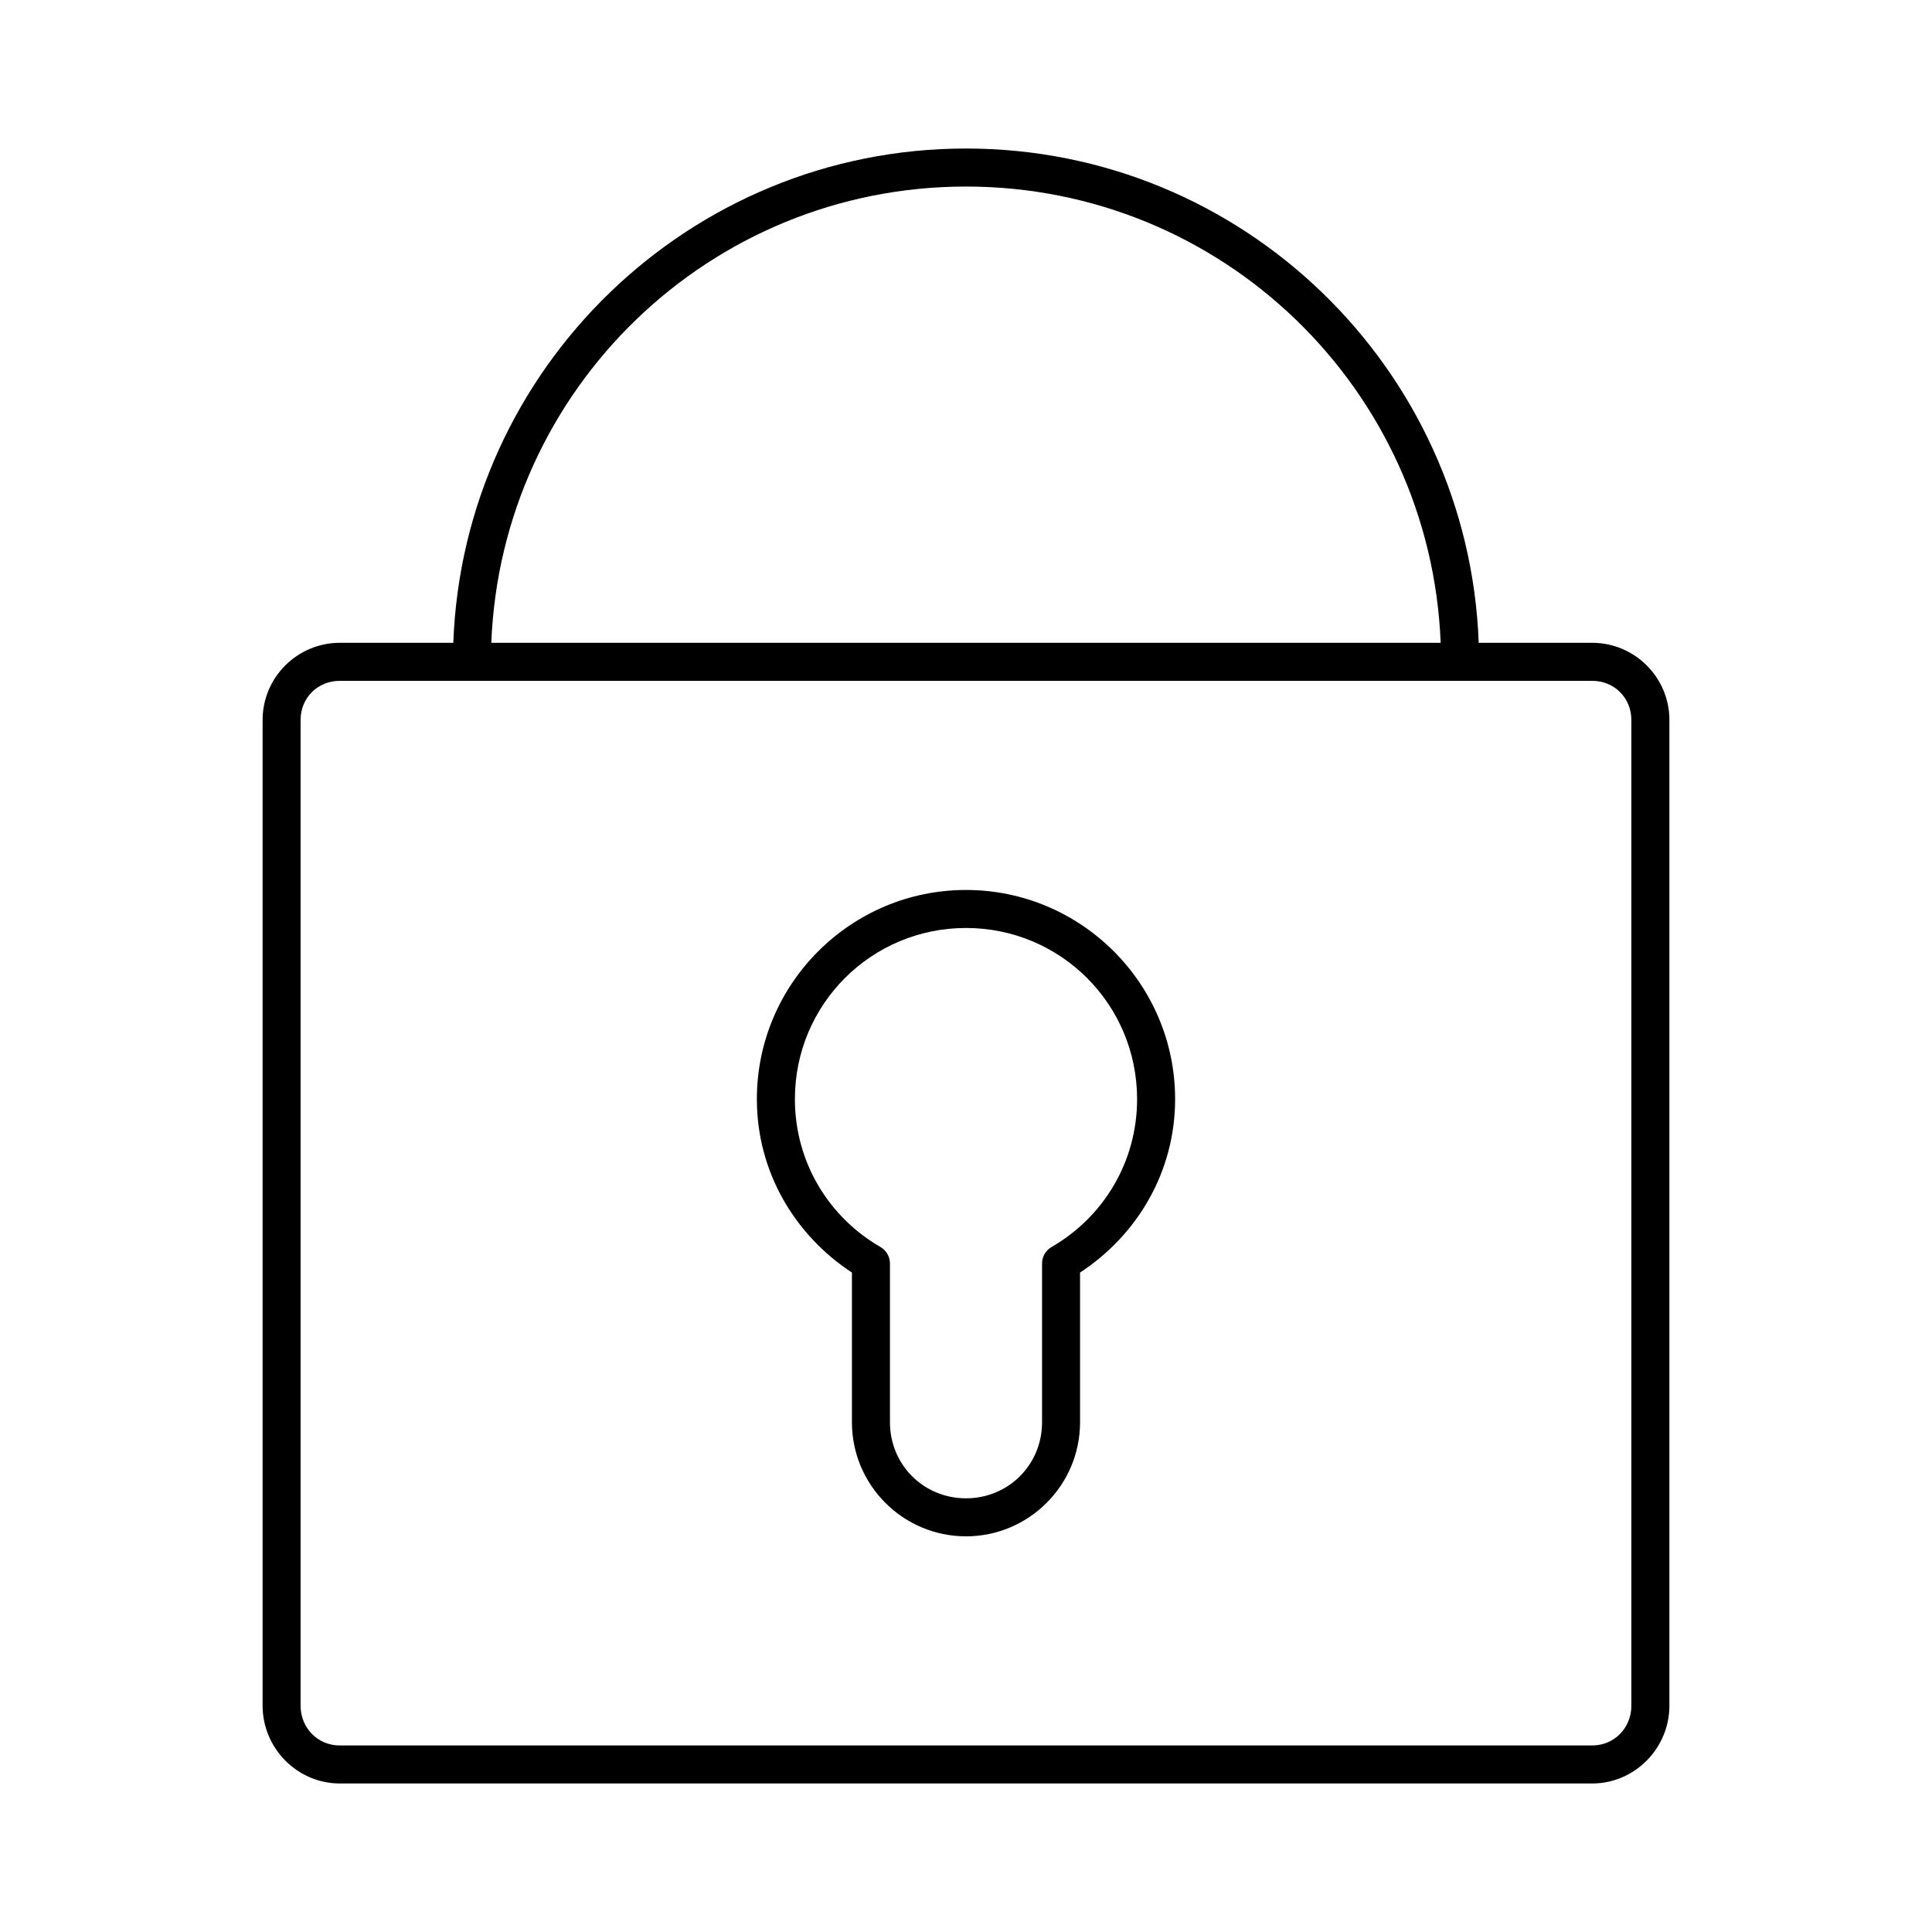 <?xml version="1.0" encoding="UTF-8"?>
<!-- Uploaded to: SVG Repo, www.svgrepo.com, Generator: SVG Repo Mixer Tools -->
<svg fill="#000000" width="800px" height="800px" version="1.1" viewBox="144 144 512 512" xmlns="http://www.w3.org/2000/svg">
 <path d="m400 183.36c-73.363 0-133.19 58.281-135.87 130.99h-30.074c-11.281 0-20.465 9.184-20.465 20.465v261.2c0 11.281 9.184 20.625 20.465 20.625h331.89c11.281 0 20.465-9.344 20.465-20.625v-261.2c0-11.281-9.184-20.465-20.465-20.465h-30.07c-2.688-72.711-62.512-130.99-135.87-130.99zm0 10.078c67.922 0 123.14 53.648 125.79 120.91h-251.59c2.656-67.266 57.871-120.91 125.8-120.91zm-165.95 130.99h331.89c5.875 0 10.391 4.516 10.391 10.391v261.2c0 5.875-4.516 10.547-10.391 10.547h-331.89c-5.875 0-10.391-4.672-10.391-10.547v-261.2c0-5.875 4.516-10.391 10.391-10.391zm165.95 55.422c-30.551 0-55.422 24.871-55.422 55.418 0 19.355 10.102 36.074 25.191 45.973v39.676c0 16.66 13.57 30.227 30.23 30.227 16.656 0 30.227-13.566 30.227-30.227v-39.676c15.094-9.898 25.191-26.617 25.191-45.973 0-30.547-24.871-55.418-55.418-55.418zm0 10.074c25.102 0 45.34 20.242 45.34 45.344 0 16.852-9.086 31.367-22.668 39.203-1.574 0.906-2.539 2.59-2.519 4.406v42.039c0 11.25-8.902 20.152-20.152 20.152-11.254 0-20.152-8.902-20.152-20.152v-42.039c0.016-1.816-0.949-3.5-2.519-4.406-13.582-7.836-22.672-22.352-22.672-39.203 0-25.102 20.242-45.344 45.344-45.344z"/>
</svg>